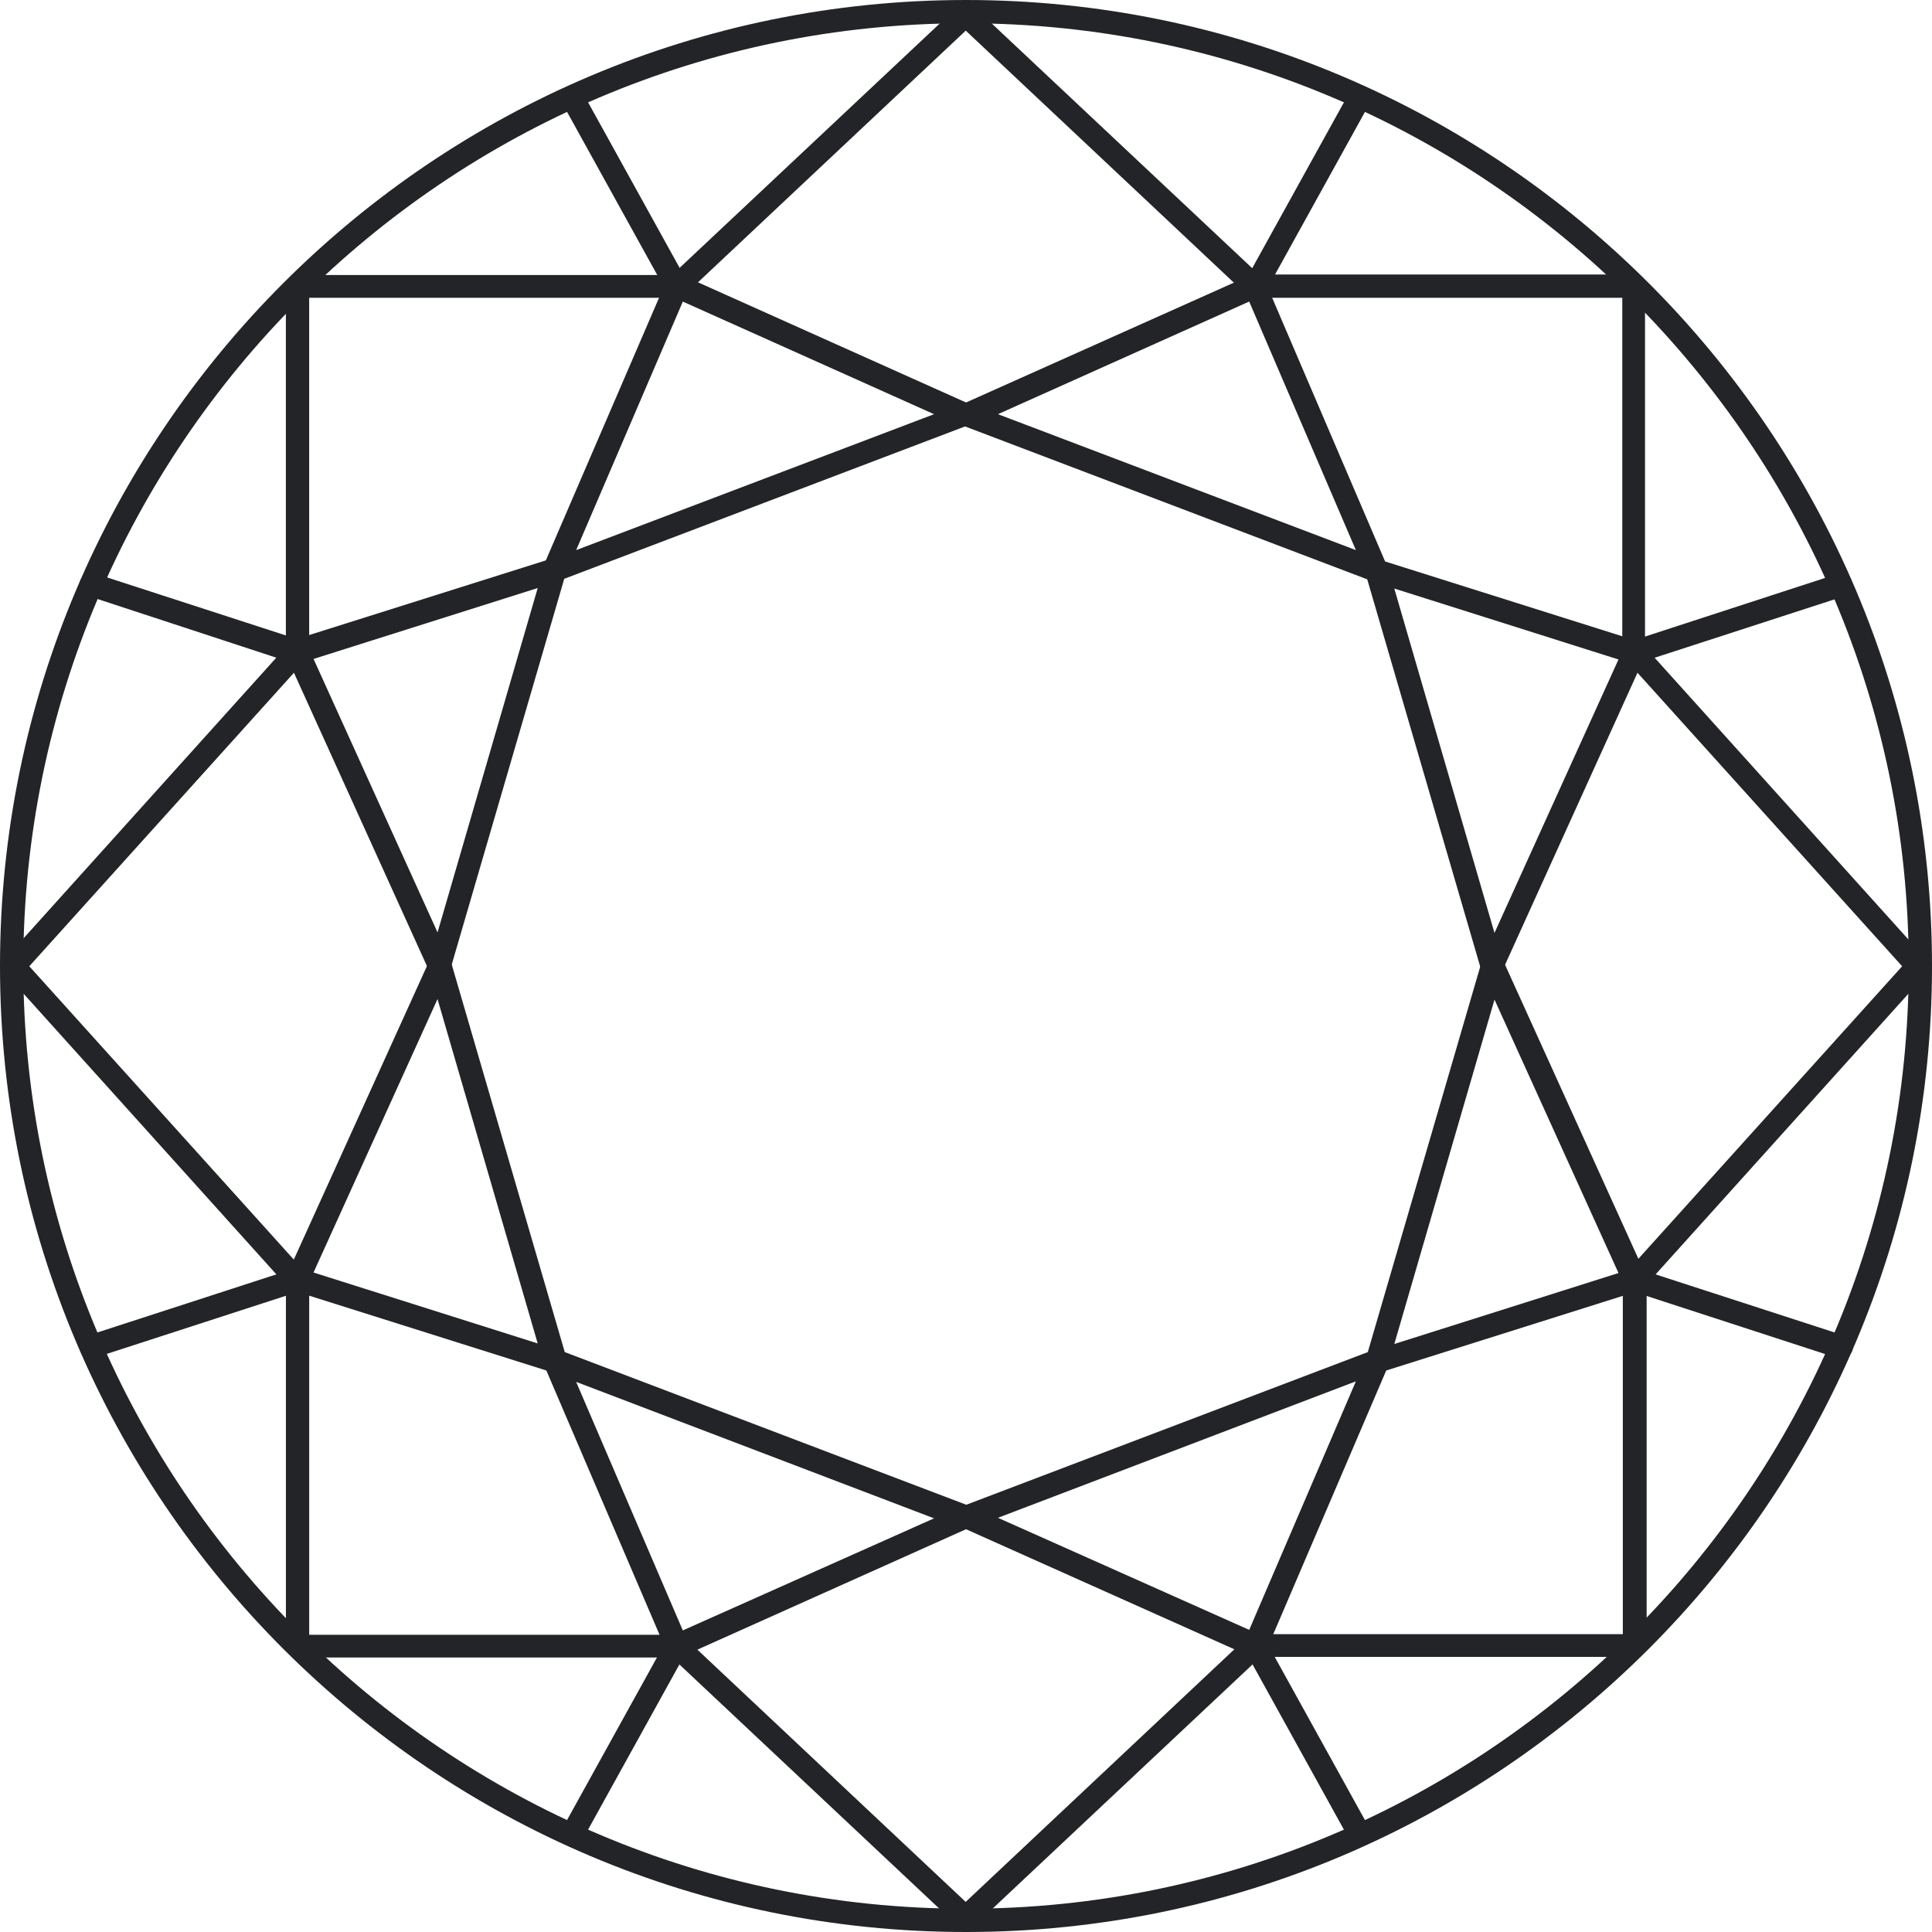 <svg width="100" height="100" viewBox="0 0 100 100" fill="none" xmlns="http://www.w3.org/2000/svg">
<path d="M50 100C22.422 100 0 77.579 0 50C0 22.422 22.422 0 50 0C77.579 0 100 22.422 100 50C100 77.579 77.579 100 50 100ZM50 1.205C23.094 1.205 1.205 23.094 1.205 50C1.205 76.906 23.094 98.795 50 98.795C76.906 98.795 98.795 76.906 98.795 50C98.795 23.094 76.906 1.205 50 1.205Z" fill="#232428"/>
<path d="M0.728 50.587C0.588 50.587 0.448 50.531 0.335 50.419C0.083 50.195 0.083 49.803 0.307 49.578L14.797 33.491V14.825C14.797 14.489 15.078 14.236 15.386 14.236H34.781L49.579 0.335C49.803 0.111 50.195 0.111 50.419 0.363C50.644 0.615 50.644 0.98 50.392 1.204L35.425 15.273C35.313 15.357 35.173 15.414 35.033 15.414H16.003V33.743C16.003 33.883 15.946 34.023 15.834 34.135L1.176 50.391C1.064 50.531 0.896 50.587 0.728 50.587Z" fill="#232428"/>
<path d="M22.759 50.587C22.535 50.587 22.31 50.447 22.198 50.223L14.827 33.967C14.771 33.799 14.771 33.631 14.827 33.463C14.911 33.294 15.023 33.182 15.191 33.126L28.252 29.006L34.474 14.572C34.53 14.432 34.67 14.32 34.81 14.236C34.95 14.18 35.147 14.18 35.287 14.236L50.169 20.907C50.393 21.019 50.533 21.215 50.533 21.467C50.533 21.719 50.365 21.916 50.141 22L29.205 29.959L23.319 50.139C23.235 50.391 23.039 50.559 22.787 50.559C22.787 50.587 22.759 50.587 22.759 50.587ZM16.229 34.107L22.647 48.261L27.832 30.436L16.229 34.107ZM35.343 15.61L29.822 28.474L48.347 21.439L35.343 15.61Z" fill="#232428"/>
<path d="M15.387 34.361C15.331 34.361 15.275 34.361 15.191 34.333L4.512 30.829C4.204 30.717 4.036 30.381 4.148 30.072C4.26 29.764 4.597 29.596 4.905 29.68L15.611 33.155C15.891 33.267 16.06 33.632 15.976 33.94C15.891 34.192 15.639 34.361 15.387 34.361Z" fill="#232428"/>
<path d="M35.034 15.416C34.81 15.416 34.614 15.303 34.502 15.107L29.093 5.326C28.924 5.046 29.037 4.653 29.317 4.513C29.597 4.345 29.962 4.457 30.13 4.737L35.539 14.519C35.707 14.799 35.595 15.163 35.315 15.332C35.231 15.387 35.118 15.416 35.034 15.416Z" fill="#232428"/>
<path d="M50.001 99.862C49.861 99.862 49.693 99.806 49.58 99.694L34.782 85.792H15.388C15.051 85.792 14.799 85.512 14.799 85.204V66.51L0.309 50.422C0.085 50.17 0.113 49.806 0.337 49.581C0.589 49.357 0.982 49.385 1.178 49.638L15.836 65.893C15.948 66.005 16.004 66.145 16.004 66.285V84.615H35.034C35.175 84.615 35.343 84.671 35.455 84.783L50.421 98.853C50.673 99.077 50.673 99.469 50.449 99.694C50.309 99.778 50.169 99.862 50.001 99.862Z" fill="#232428"/>
<path d="M35.034 85.792C34.95 85.792 34.894 85.764 34.81 85.736C34.67 85.68 34.529 85.567 34.473 85.399L28.279 70.937L15.219 66.817C15.051 66.761 14.911 66.649 14.854 66.481C14.799 66.313 14.799 66.145 14.854 65.977L22.226 49.721C22.338 49.497 22.562 49.357 22.814 49.385C23.066 49.385 23.263 49.581 23.347 49.805L29.232 69.984L50.168 77.944C50.393 78.028 50.533 78.252 50.561 78.505C50.561 78.757 50.421 78.981 50.197 79.065L35.314 85.736C35.202 85.764 35.09 85.792 35.034 85.792ZM29.821 71.526L35.342 84.39L48.347 78.589L29.821 71.526ZM16.228 65.865L27.831 69.536L22.646 51.711L16.228 65.865Z" fill="#232428"/>
<path d="M4.709 70.317C4.456 70.317 4.232 70.149 4.148 69.897C4.036 69.588 4.204 69.252 4.512 69.14L15.219 65.665C15.527 65.553 15.863 65.749 15.976 66.057C16.088 66.365 15.891 66.702 15.583 66.814L4.877 70.289C4.821 70.317 4.765 70.317 4.709 70.317Z" fill="#232428"/>
<path d="M29.596 95.571C29.483 95.571 29.399 95.543 29.315 95.487C29.007 95.319 28.923 94.954 29.091 94.674L34.5 84.893C34.668 84.613 35.033 84.5 35.313 84.669C35.593 84.837 35.705 85.201 35.537 85.481L30.128 95.263C30.016 95.459 29.82 95.571 29.596 95.571Z" fill="#232428"/>
<path d="M99.244 50.588C99.076 50.588 98.908 50.532 98.796 50.392L84.137 34.136C84.025 34.024 83.969 33.884 83.969 33.744V15.414H64.939C64.799 15.414 64.631 15.358 64.519 15.246L49.552 1.177C49.3 0.952 49.3 0.56 49.524 0.336C49.748 0.084 50.141 0.084 50.365 0.308L65.163 14.209H84.558C84.894 14.209 85.146 14.489 85.146 14.798V33.492L99.636 49.579C99.861 49.831 99.832 50.196 99.58 50.42C99.552 50.56 99.384 50.588 99.244 50.588Z" fill="#232428"/>
<path d="M77.242 50.586C77.214 50.586 77.214 50.586 77.186 50.586C76.934 50.558 76.71 50.39 76.654 50.166L70.768 29.986L49.832 22.027C49.608 21.943 49.468 21.718 49.44 21.494C49.44 21.242 49.58 21.018 49.776 20.934L64.686 14.263C64.826 14.207 64.994 14.207 65.162 14.263C65.303 14.319 65.443 14.431 65.499 14.6L71.693 29.061L84.753 33.181C84.921 33.237 85.062 33.35 85.118 33.518C85.202 33.658 85.202 33.854 85.118 34.022L77.747 50.278C77.691 50.446 77.466 50.586 77.242 50.586ZM72.169 30.463L77.354 48.288L83.772 34.134L72.169 30.463ZM51.654 21.438L70.179 28.473L64.658 15.608L51.654 21.438Z" fill="#232428"/>
<path d="M84.613 34.362C84.361 34.362 84.109 34.194 84.025 33.941C83.913 33.633 84.081 33.297 84.417 33.185L95.096 29.709C95.432 29.625 95.768 29.765 95.852 30.102C95.964 30.41 95.796 30.746 95.46 30.858L84.754 34.334C84.725 34.334 84.669 34.362 84.613 34.362Z" fill="#232428"/>
<path d="M64.966 15.416C64.854 15.416 64.77 15.387 64.686 15.332C64.406 15.163 64.294 14.799 64.462 14.519L69.871 4.737C70.039 4.457 70.403 4.345 70.684 4.513C70.992 4.681 71.076 5.046 70.908 5.326L65.499 15.107C65.387 15.303 65.191 15.416 64.966 15.416Z" fill="#232428"/>
<path d="M50 99.857C49.832 99.857 49.664 99.773 49.551 99.661C49.327 99.409 49.327 99.044 49.58 98.82L64.546 84.751C64.658 84.639 64.798 84.583 64.966 84.583H83.997V66.253C83.997 66.113 84.053 65.973 84.165 65.861L98.823 49.605C99.047 49.353 99.411 49.353 99.664 49.549C99.916 49.773 99.916 50.166 99.72 50.39L85.23 66.477V85.171C85.23 85.507 84.95 85.76 84.641 85.76H65.247L50.448 99.661C50.308 99.801 50.14 99.857 50 99.857Z" fill="#232428"/>
<path d="M64.967 85.792C64.883 85.792 64.799 85.764 64.715 85.736L49.805 79.065C49.581 78.953 49.44 78.757 49.468 78.505C49.468 78.252 49.608 78.056 49.861 77.944L70.797 69.984L76.683 49.805C76.739 49.553 76.963 49.385 77.215 49.385C77.467 49.357 77.692 49.497 77.804 49.721L85.175 65.977C85.259 66.117 85.259 66.313 85.175 66.481C85.091 66.621 84.978 66.761 84.81 66.817L71.75 70.937L65.556 85.399C65.5 85.539 65.388 85.651 65.219 85.736C65.107 85.764 65.051 85.792 64.967 85.792ZM51.654 78.561L64.659 84.362L70.18 71.498L51.654 78.561ZM77.355 51.739L72.17 69.564L83.773 65.892L77.355 51.739Z" fill="#232428"/>
<path d="M95.292 70.318C95.236 70.318 95.18 70.318 95.096 70.29L84.418 66.815C84.11 66.703 83.941 66.367 84.025 66.058C84.138 65.75 84.474 65.582 84.782 65.666L95.489 69.141C95.797 69.253 95.965 69.59 95.881 69.898C95.797 70.15 95.544 70.318 95.292 70.318Z" fill="#232428"/>
<path d="M70.403 95.571C70.179 95.571 69.983 95.459 69.871 95.263L64.462 85.481C64.294 85.201 64.406 84.837 64.686 84.669C64.966 84.5 65.331 84.613 65.499 84.893L70.908 94.674C71.076 94.983 70.964 95.319 70.684 95.487C70.6 95.543 70.488 95.571 70.403 95.571Z" fill="#232428"/>
</svg>
